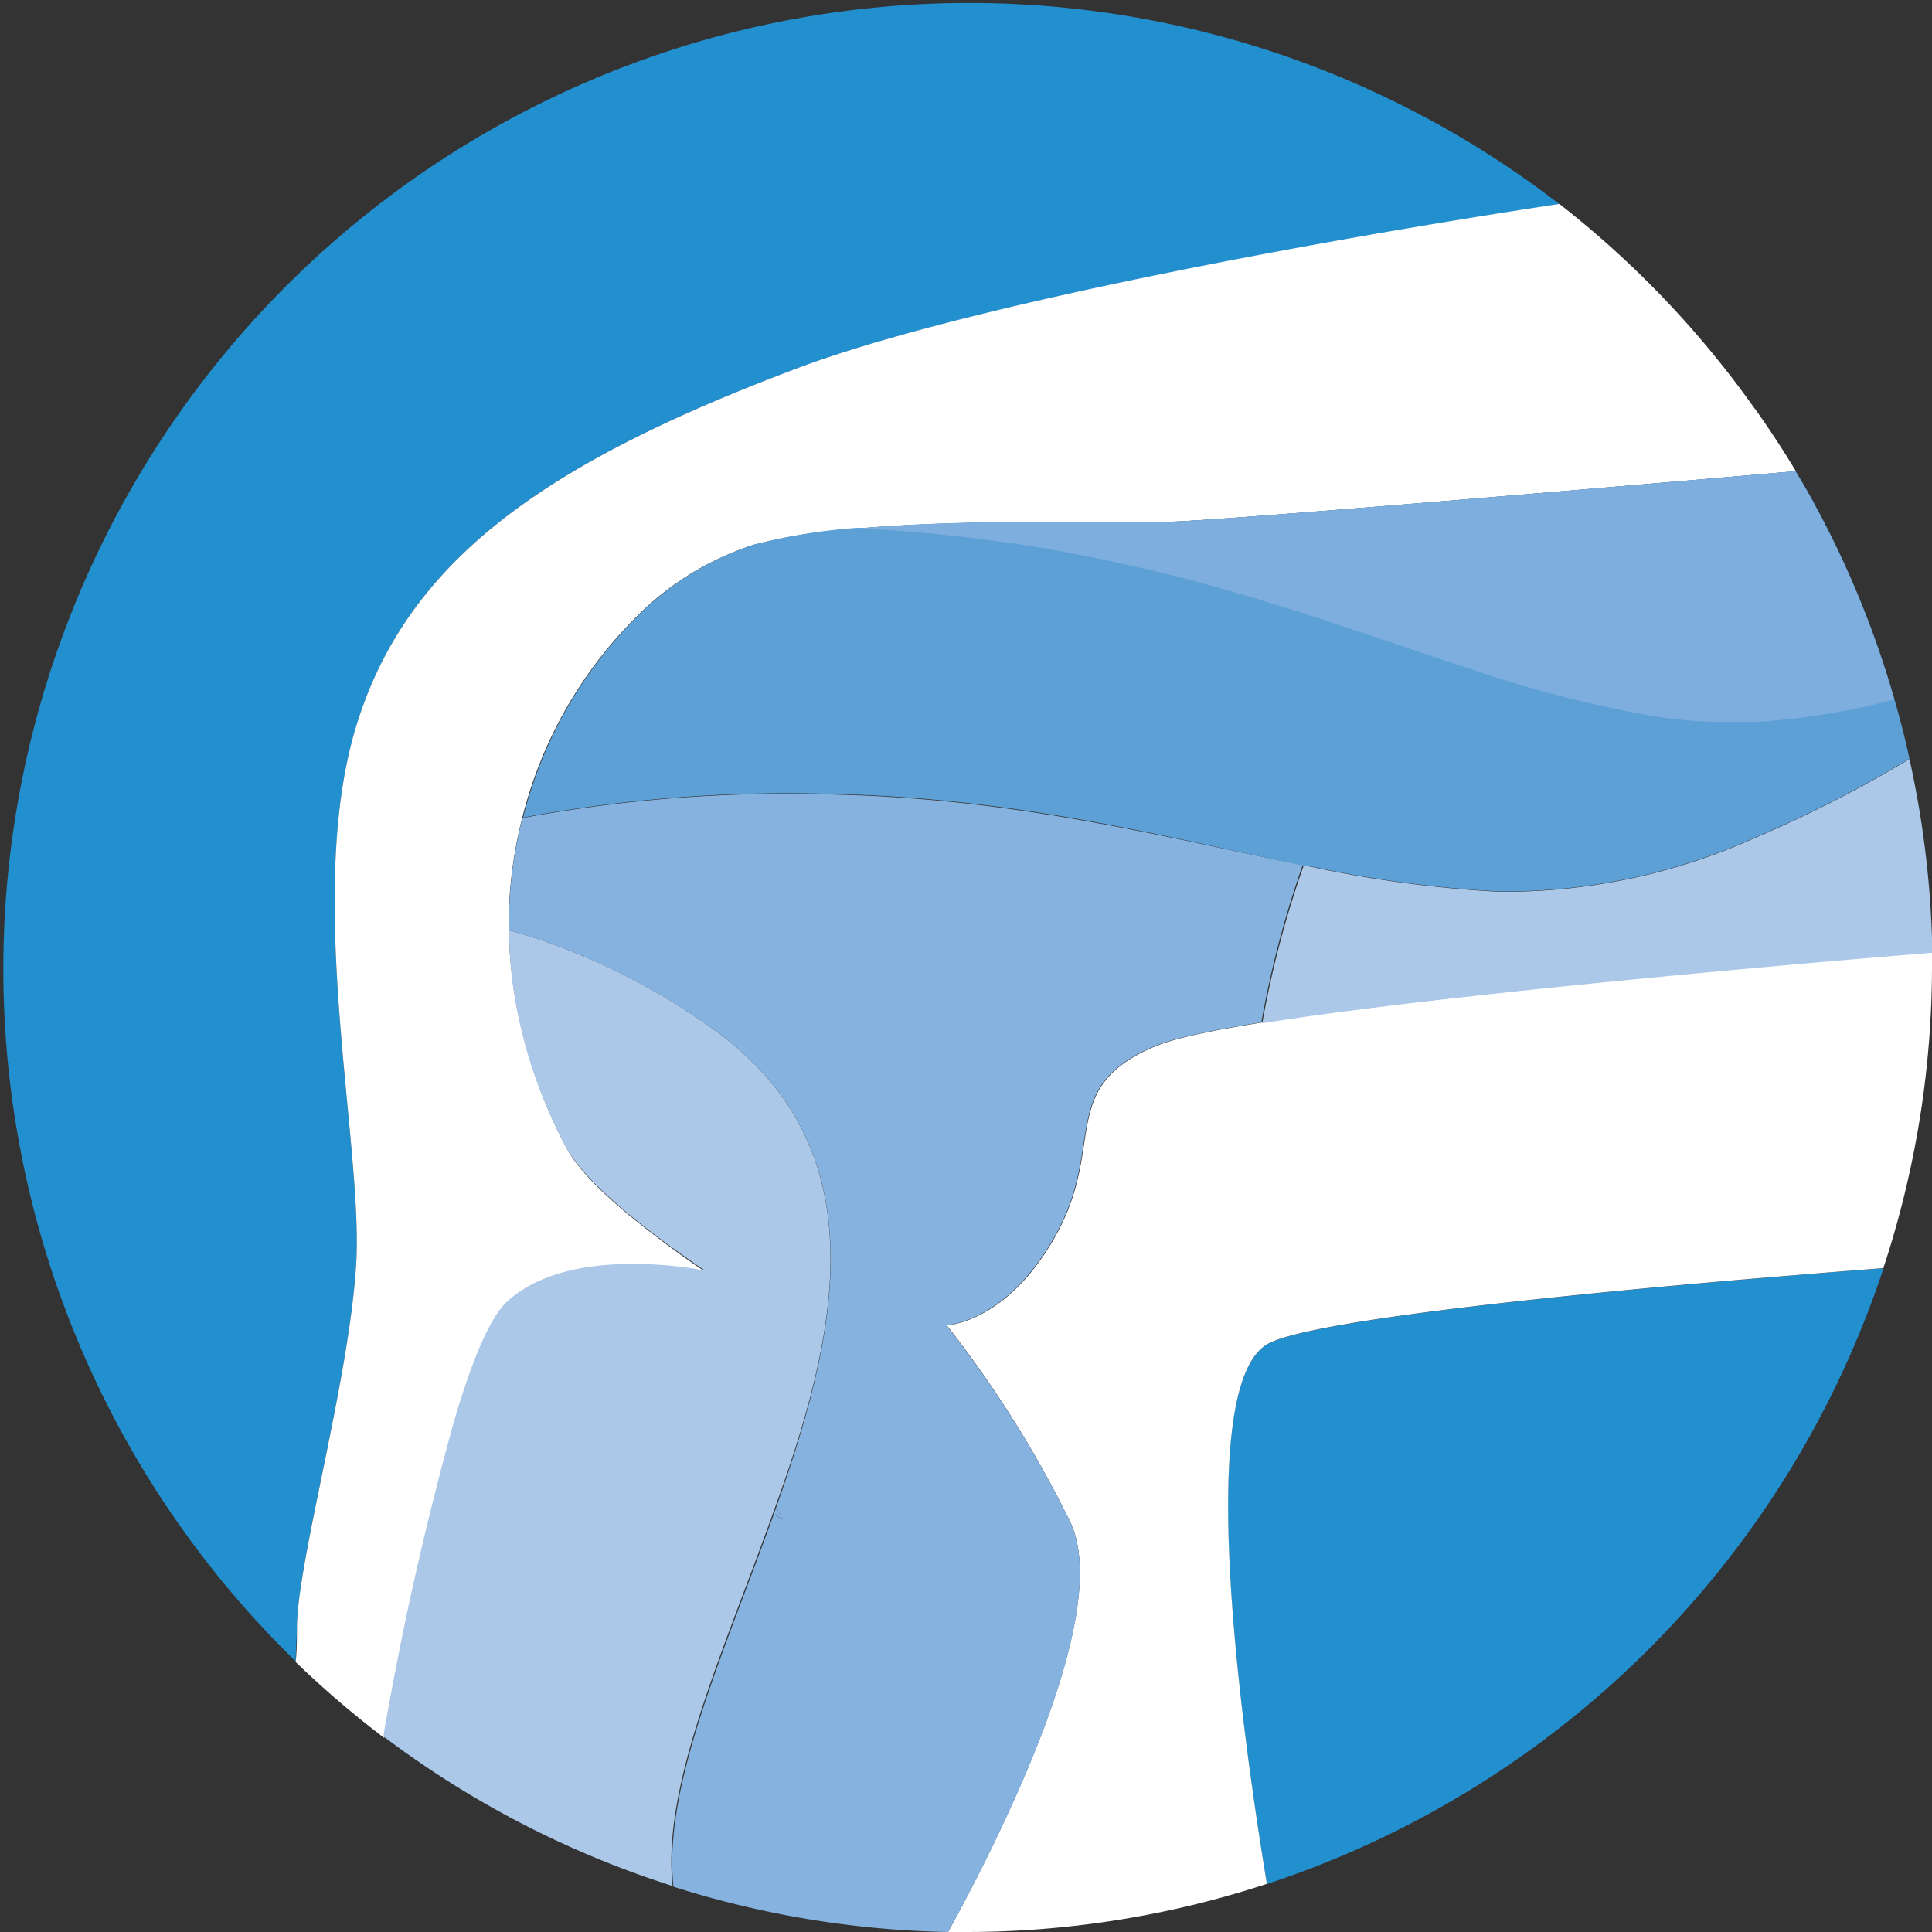 <svg id="Layer_1" data-name="Layer 1" xmlns="http://www.w3.org/2000/svg" viewBox="0 0 108 108"><rect x="0" y="0" width="108" height="108" fill="#333333" stroke="none"/><defs><style>.cls-1{fill:#228fce}.cls-2{fill:#fff}.cls-3{fill:#abc8e8}.cls-4{fill:#85b2df}.cls-5{fill:#5da0d6}.cls-6{fill:#7eaedd}</style></defs><title>IC_NerveMuscleBone</title><path class="cls-1" d="M21.91 71.68c.41-6.62-2.9-20.55 0-30.07s10.94-14.86 24.62-20c9-3.41 28.39-7 42.64-9.2a54 54 0 0 0-70.64 81.46c0-.73.07-1.38.07-1.91 0-3.6 2.89-13.66 3.31-20.28zM100.08 72.48c-11.76 1-24.87 2.39-27.18 3.64-4.1 2.22-1.66 20.61-.08 30.2a54.11 54.11 0 0 0 34.47-34.42c-2.29.17-4.7.36-7.21.58z" transform="translate(-2 -1)"/><path class="cls-2" d="M100.08 23.83A54.29 54.29 0 0 0 89.17 12.4c-14.25 2.16-33.61 5.79-42.64 9.2-13.68 5.16-21.72 10.5-24.62 20s.41 23.45 0 30.07S18.6 88.36 18.6 92c0 .53 0 1.18-.07 1.91a54.29 54.29 0 0 0 4.95 4.24 177.91 177.91 0 0 1 4-17.78c.94-3.13 1.94-5.63 2.93-6.53 3.59-3.3 11.05-1.72 11.05-1.72s-.53-.35-1.31-.91c-1.92-1.38-5.41-4-6.46-6a27.56 27.56 0 0 1-2.47-6.44 24.93 24.93 0 0 1-.77-5.77v-1.2a24.5 24.5 0 0 1 .74-5.08q.15-.58.32-1.15a24.05 24.05 0 0 1 5.75-9.77 16.34 16.34 0 0 1 6.85-4.34 31.8 31.8 0 0 1 5.89-.92c5.35-.45 12.1-.37 17.2-.37 2.15 0 22-1.69 32.89-2.63l2.3-.2a54.29 54.29 0 0 0-2.3-3.51" transform="translate(-2 -1)"/><path class="cls-2" d="M110 54.22c-2.28.19-5.81.48-9.9.85-8.91.81-20.46 2-27.56 3.09-1.94.31-3.54.61-4.66.91l-.43.12-.18.05-.57.2c-5.6 2.3-2.87 5.45-5.6 10.48s-6.17 5.17-6.17 5.17A62 62 0 0 1 61.79 86c2.46 4.92-3.57 17.1-6.79 23h1a53.92 53.92 0 0 0 16.82-2.69c-1.58-9.59-4-28 .08-30.2 2.31-1.25 15.42-2.64 27.18-3.64 2.5-.21 4.94-.41 7.2-.58A53.92 53.92 0 0 0 110 55v-.78z" transform="translate(-2 -1)"/><path class="cls-3" d="M108.74 43.43a69.49 69.49 0 0 1-8.66 4.42 34 34 0 0 1-14.29 3 67 67 0 0 1-10.71-1.44h-.21a56 56 0 0 0-2.31 8.79c7.1-1.13 18.65-2.28 27.56-3.09 4.09-.37 7.62-.67 9.9-.85a54.14 54.14 0 0 0-1.28-10.83zM42 58.62a37.06 37.06 0 0 0-7.32-4.14A33.51 33.51 0 0 0 30.45 53a24.93 24.93 0 0 0 .72 5.68 27.56 27.56 0 0 0 2.47 6.44c1.06 2 4.54 4.65 6.46 6 .78.56 1.31.91 1.31.91s-7.46-1.58-11.05 1.72c-1 .9-2 3.4-2.93 6.53a177.89 177.89 0 0 0-4 17.78 53.83 53.83 0 0 0 16.17 8.37c-.62-5.58 2.84-13.1 5.6-20.81l.14-.39c3.55-9.84 5.76-19.96-3.34-26.61z" transform="translate(-2 -1)"/><path class="cls-4" d="M67.24 59.24l-.57.2zM67.86 59.07l-.43.12z" transform="translate(-2 -1)"/><path class="cls-4" d="M32.67 53.42l-.02.05.02.01v-.06z"/><path class="cls-4" d="M45.76 85.94c-.13-.23-.25-.45-.37-.68l-.14.39z" transform="translate(-2 -1)"/><path class="cls-4" d="M48.76 45.42a81.31 81.31 0 0 0-17.56 1.31 24.49 24.49 0 0 0-.74 5.08v1.2a33.51 33.51 0 0 1 4.2 1.46v-.05.06A37.06 37.06 0 0 1 42 58.62c9.11 6.65 6.89 16.77 3.39 26.64.12.23.24.45.37.68l-.51-.28c-2.76 7.71-6.22 15.23-5.6 20.81A53.92 53.92 0 0 0 55 109c3.23-5.88 9.25-18.06 6.79-23a62 62 0 0 0-6.89-10.92s3.44-.14 6.17-5.17 0-8.18 5.6-10.48l.57-.2.18-.05.43-.12c1.13-.3 2.73-.6 4.66-.91a56 56 0 0 1 2.31-8.79c-7.58-1.51-15.74-3.69-26.06-3.94z" transform="translate(-2 -1)"/><path class="cls-5" d="M107.89 40a39 39 0 0 1-7.8 1.26A26.62 26.62 0 0 1 94.6 41a67 67 0 0 1-10.47-2.67c-5.33-1.73-10.92-3.83-17.45-5.42-2.57-.63-5.28-1.18-8.19-1.59s-5.86-.69-8.45-.82a31.8 31.8 0 0 0-5.88.94 16.34 16.34 0 0 0-6.85 4.34 24.05 24.05 0 0 0-5.75 9.77q-.17.57-.32 1.15a81.31 81.31 0 0 1 17.56-1.31c10.32.25 18.48 2.42 26.07 4h.21a67 67 0 0 0 10.71 1.44 34 34 0 0 0 14.29-3 69.49 69.49 0 0 0 8.66-4.42q-.37-1.71-.86-3.38" transform="translate(-2 -1)"/><path class="cls-5" d="M103.48 29.25c-.35-.65-.72-1.28-1.1-1.91l-2.3.2c-10.85.94-30.74 2.63-32.89 2.63-5.1 0-11.85-.09-17.2.37 2.59.13 5.4.39 8.45.82s5.62 1 8.19 1.59c6.53 1.59 12.12 3.69 17.45 5.42a67 67 0 0 0 10.52 2.69 26.62 26.62 0 0 0 5.49.26 39 39 0 0 0 7.8-1.26 53.67 53.67 0 0 0-4.41-10.8" transform="translate(-2 -1)"/><path class="cls-6" d="M102.38 27.34l-2.3.2c-10.85.94-30.74 2.63-32.89 2.63H62.6c-4.09 0-8.59 0-12.4.36H50c2.59.13 5.4.39 8.45.82s5.62 1 8.19 1.59c6.53 1.59 12.12 3.69 17.45 5.42a67 67 0 0 0 10.51 2.7 25.5 25.5 0 0 0 3.95.3h1.54a39 39 0 0 0 7.8-1.26 53.67 53.67 0 0 0-4.41-10.8c-.35-.65-.72-1.28-1.1-1.91" transform="translate(-2 -1)"/></svg>